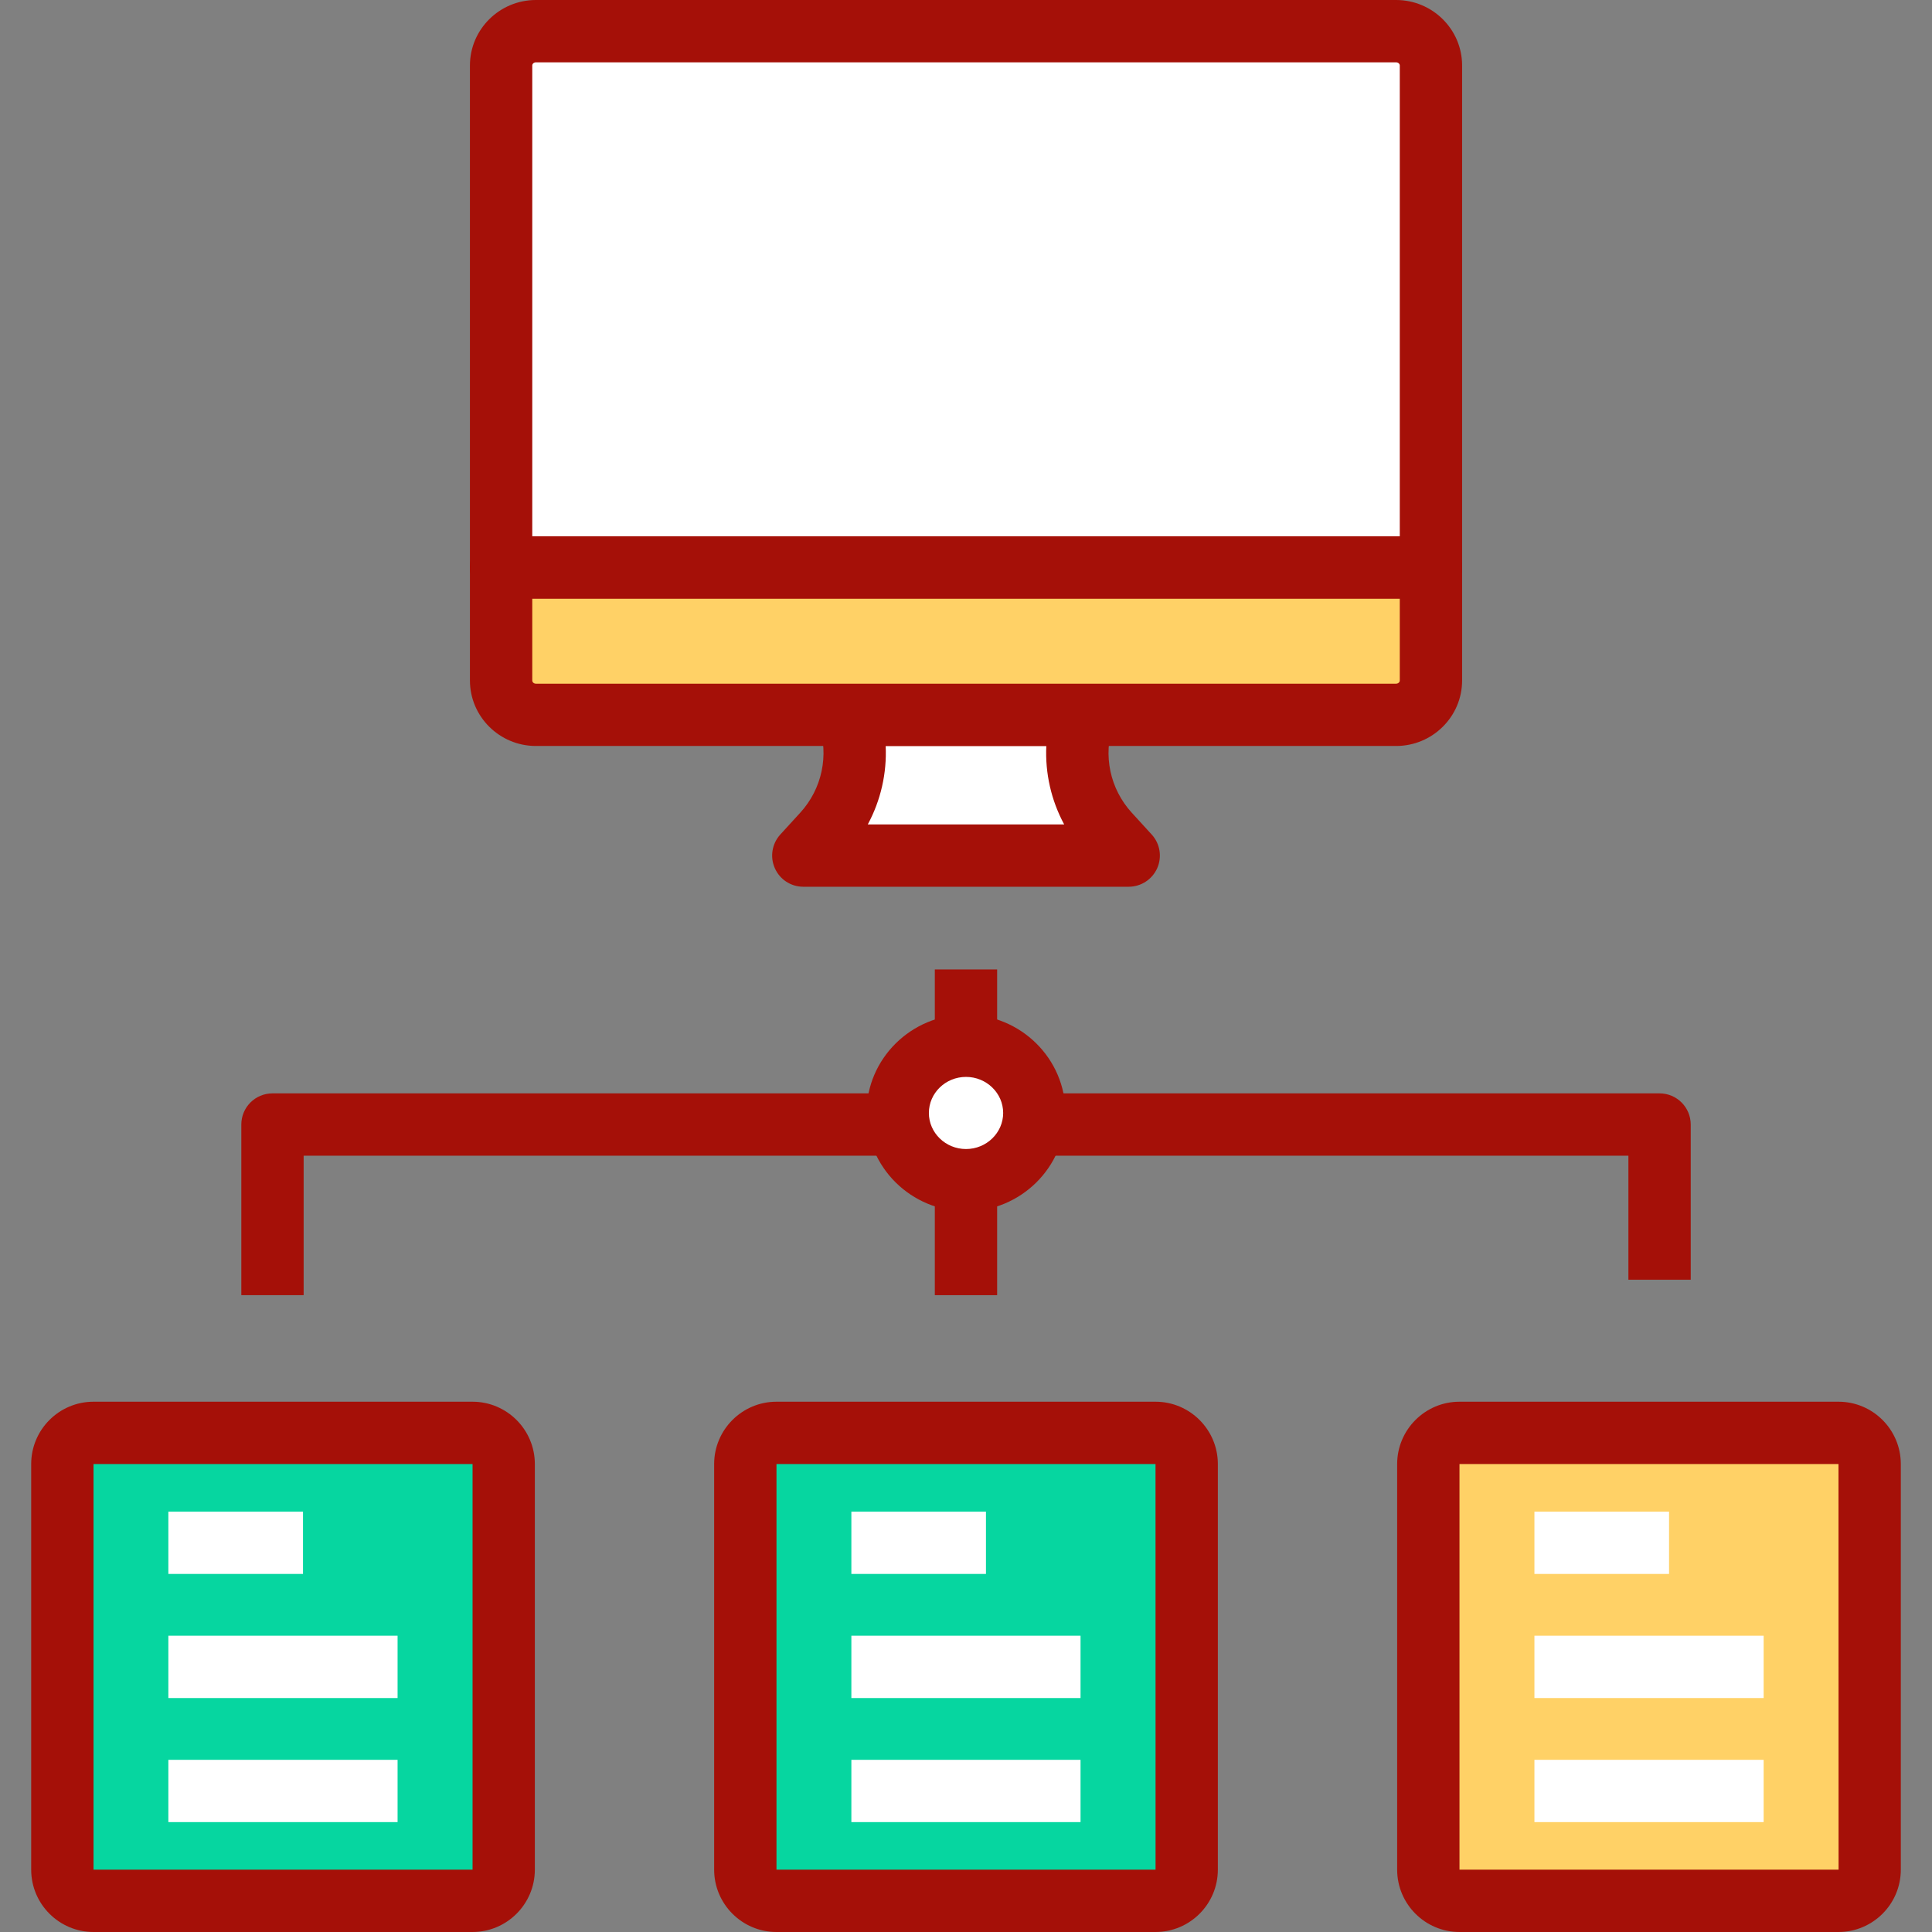 <svg width="42" height="42" viewBox="0 0 42 42" fill="none" xmlns="http://www.w3.org/2000/svg">
<rect x="0" y="0" width="42" height="42" fill="#808080" stroke="none"/>
<g clip-path="url(#clip0_62_951)">
<path d="M23.556 15.539H18.444C18.747 16.434 18.539 17.42 17.898 18.122L17.463 18.6H24.536L24.101 18.122C23.461 17.42 23.252 16.434 23.556 15.539Z" fill="white"/>
<path d="M24.536 19.277H17.463C17.195 19.277 16.952 19.12 16.844 18.873C16.735 18.628 16.782 18.342 16.962 18.143L17.398 17.666C17.871 17.148 18.025 16.416 17.802 15.757C17.732 15.55 17.767 15.322 17.894 15.145C18.021 14.968 18.226 14.863 18.445 14.863H23.556C23.775 14.863 23.98 14.968 24.107 15.145C24.234 15.323 24.268 15.551 24.199 15.757C23.975 16.416 24.13 17.148 24.602 17.666L25.038 18.143C25.219 18.342 25.265 18.628 25.157 18.873C25.047 19.12 24.804 19.277 24.536 19.277ZM18.865 17.922H23.134C22.852 17.399 22.718 16.808 22.746 16.217H19.254C19.281 16.809 19.147 17.399 18.865 17.922V17.922Z" fill="#A51008"/>
<path d="M10.893 14.575V14.793C10.893 15.205 11.232 15.539 11.651 15.539H30.349C30.767 15.539 31.107 15.205 31.107 14.793V12.335H10.893V14.575Z" fill="#FFD166"/>
<path d="M30.349 16.217H11.651C10.86 16.217 10.216 15.579 10.216 14.793V12.334C10.216 11.96 10.519 11.657 10.893 11.657H31.107C31.481 11.657 31.785 11.96 31.785 12.334V14.793C31.785 15.579 31.141 16.217 30.349 16.217ZM11.571 13.012V14.793C11.571 14.831 11.606 14.863 11.651 14.863H30.349C30.394 14.863 30.43 14.831 30.43 14.793V13.012H11.571Z" fill="#A51008"/>
<path d="M30.349 0.677H11.651C11.232 0.677 10.893 1.012 10.893 1.423V12.335H31.107V1.423C31.107 1.012 30.767 0.677 30.349 0.677Z" fill="white"/>
<path d="M31.107 13.012H10.893C10.519 13.012 10.216 12.71 10.216 12.335V1.424C10.216 0.638 10.86 0 11.651 0H30.349C31.141 0 31.785 0.638 31.785 1.424V12.335C31.785 12.71 31.481 13.012 31.107 13.012ZM11.571 11.658H30.43V1.424C30.43 1.386 30.394 1.355 30.349 1.355H11.651C11.606 1.355 11.571 1.386 11.571 1.424V11.658Z" fill="#A51008"/>
<path d="M6.601 28.156H5.246V24.447C5.246 24.072 5.549 23.769 5.924 23.769H36.077C36.451 23.769 36.755 24.072 36.755 24.447V27.82H35.4V25.124H6.601V28.156Z" fill="#A51008"/>
<path d="M20.322 21.075H21.677V28.156H20.322V21.075Z" fill="#A51008"/>
<path d="M21 25.715C20.154 25.715 19.466 25.033 19.466 24.195C19.466 23.357 20.154 22.675 21 22.675C21.846 22.675 22.535 23.357 22.535 24.195C22.535 25.033 21.846 25.715 21 25.715V25.715ZM21 24.03C20.901 24.03 20.821 24.103 20.821 24.195C20.821 24.378 21.179 24.378 21.179 24.195C21.18 24.103 21.099 24.03 21 24.03Z" fill="#A51008"/>
<path d="M22.485 24.195C22.485 23.388 21.82 22.734 21 22.734C20.18 22.734 19.516 23.388 19.516 24.195C19.516 25.002 20.18 25.656 21 25.656C21.82 25.656 22.485 25.002 22.485 24.195V24.195Z" fill="white"/>
<path d="M21 26.333C19.808 26.333 18.838 25.374 18.838 24.195C18.838 23.015 19.808 22.056 21 22.056C22.192 22.056 23.162 23.015 23.162 24.195C23.162 25.374 22.192 26.333 21 26.333V26.333ZM21 23.411C20.555 23.411 20.193 23.763 20.193 24.195C20.193 24.626 20.555 24.979 21 24.979C21.445 24.979 21.808 24.626 21.808 24.195C21.808 23.763 21.445 23.411 21 23.411Z" fill="#A51008"/>
<path d="M10.271 41.323H2.032C1.658 41.323 1.354 41.019 1.354 40.645V31.828C1.354 31.454 1.658 31.15 2.032 31.15H10.271C10.645 31.15 10.949 31.454 10.949 31.828V40.645C10.949 41.019 10.646 41.323 10.271 41.323Z" fill="#06D6A0"/>
<path d="M10.272 42H2.033C1.285 42 0.678 41.392 0.678 40.645V31.827C0.678 31.08 1.285 30.472 2.033 30.472H10.272C11.019 30.472 11.627 31.08 11.627 31.827V40.645C11.627 41.392 11.019 42 10.272 42ZM2.033 31.827V40.645H10.273L10.273 31.827H2.033Z" fill="#A51008"/>
<path d="M3.66 32.862H6.587V34.216H3.66V32.862Z" fill="white"/>
<path d="M3.66 35.559H8.643V36.914H3.66V35.559Z" fill="white"/>
<path d="M3.66 38.257H8.643V39.611H3.66V38.257Z" fill="white"/>
<path d="M25.12 41.323H16.88C16.506 41.323 16.202 41.019 16.202 40.645V31.828C16.202 31.454 16.506 31.15 16.88 31.15H25.119C25.493 31.15 25.797 31.454 25.797 31.828V40.645C25.797 41.019 25.494 41.323 25.12 41.323Z" fill="#06D6A0"/>
<path d="M25.12 42H16.88C16.133 42 15.525 41.392 15.525 40.645V31.827C15.525 31.08 16.133 30.472 16.88 30.472H25.12C25.867 30.472 26.475 31.08 26.475 31.827V40.645C26.475 41.392 25.868 42 25.12 42ZM16.88 31.827V40.645H25.121L25.12 31.827H16.88Z" fill="#A51008"/>
<path d="M18.508 32.862H21.434V34.216H18.508V32.862Z" fill="white"/>
<path d="M18.508 35.559H23.49V36.914H18.508V35.559Z" fill="white"/>
<path d="M18.508 38.257H23.49V39.611H18.508V38.257Z" fill="white"/>
<path d="M39.968 41.323H31.728C31.354 41.323 31.051 41.019 31.051 40.645V31.828C31.051 31.454 31.354 31.15 31.728 31.15H39.968C40.342 31.15 40.645 31.454 40.645 31.828V40.645C40.645 41.019 40.342 41.323 39.968 41.323Z" fill="#FFD166"/>
<path d="M39.967 42H31.728C30.981 42 30.373 41.392 30.373 40.645V31.827C30.373 31.08 30.981 30.472 31.728 30.472H39.967C40.715 30.472 41.322 31.08 41.322 31.827V40.645C41.322 41.392 40.715 42 39.967 42ZM31.728 31.827V40.645H39.969L39.967 31.827H31.728Z" fill="#A51008"/>
<path d="M33.357 32.862H36.284V34.216H33.357V32.862Z" fill="white"/>
<path d="M33.357 35.559H38.34V36.914H33.357V35.559Z" fill="white"/>
<path d="M33.357 38.257H38.34V39.611H33.357V38.257Z" fill="white"/>
</g>
<defs>
<clipPath id="clip0_62_951">
<rect width="42" height="42" fill="white"/>
</clipPath>
</defs>
</svg>
